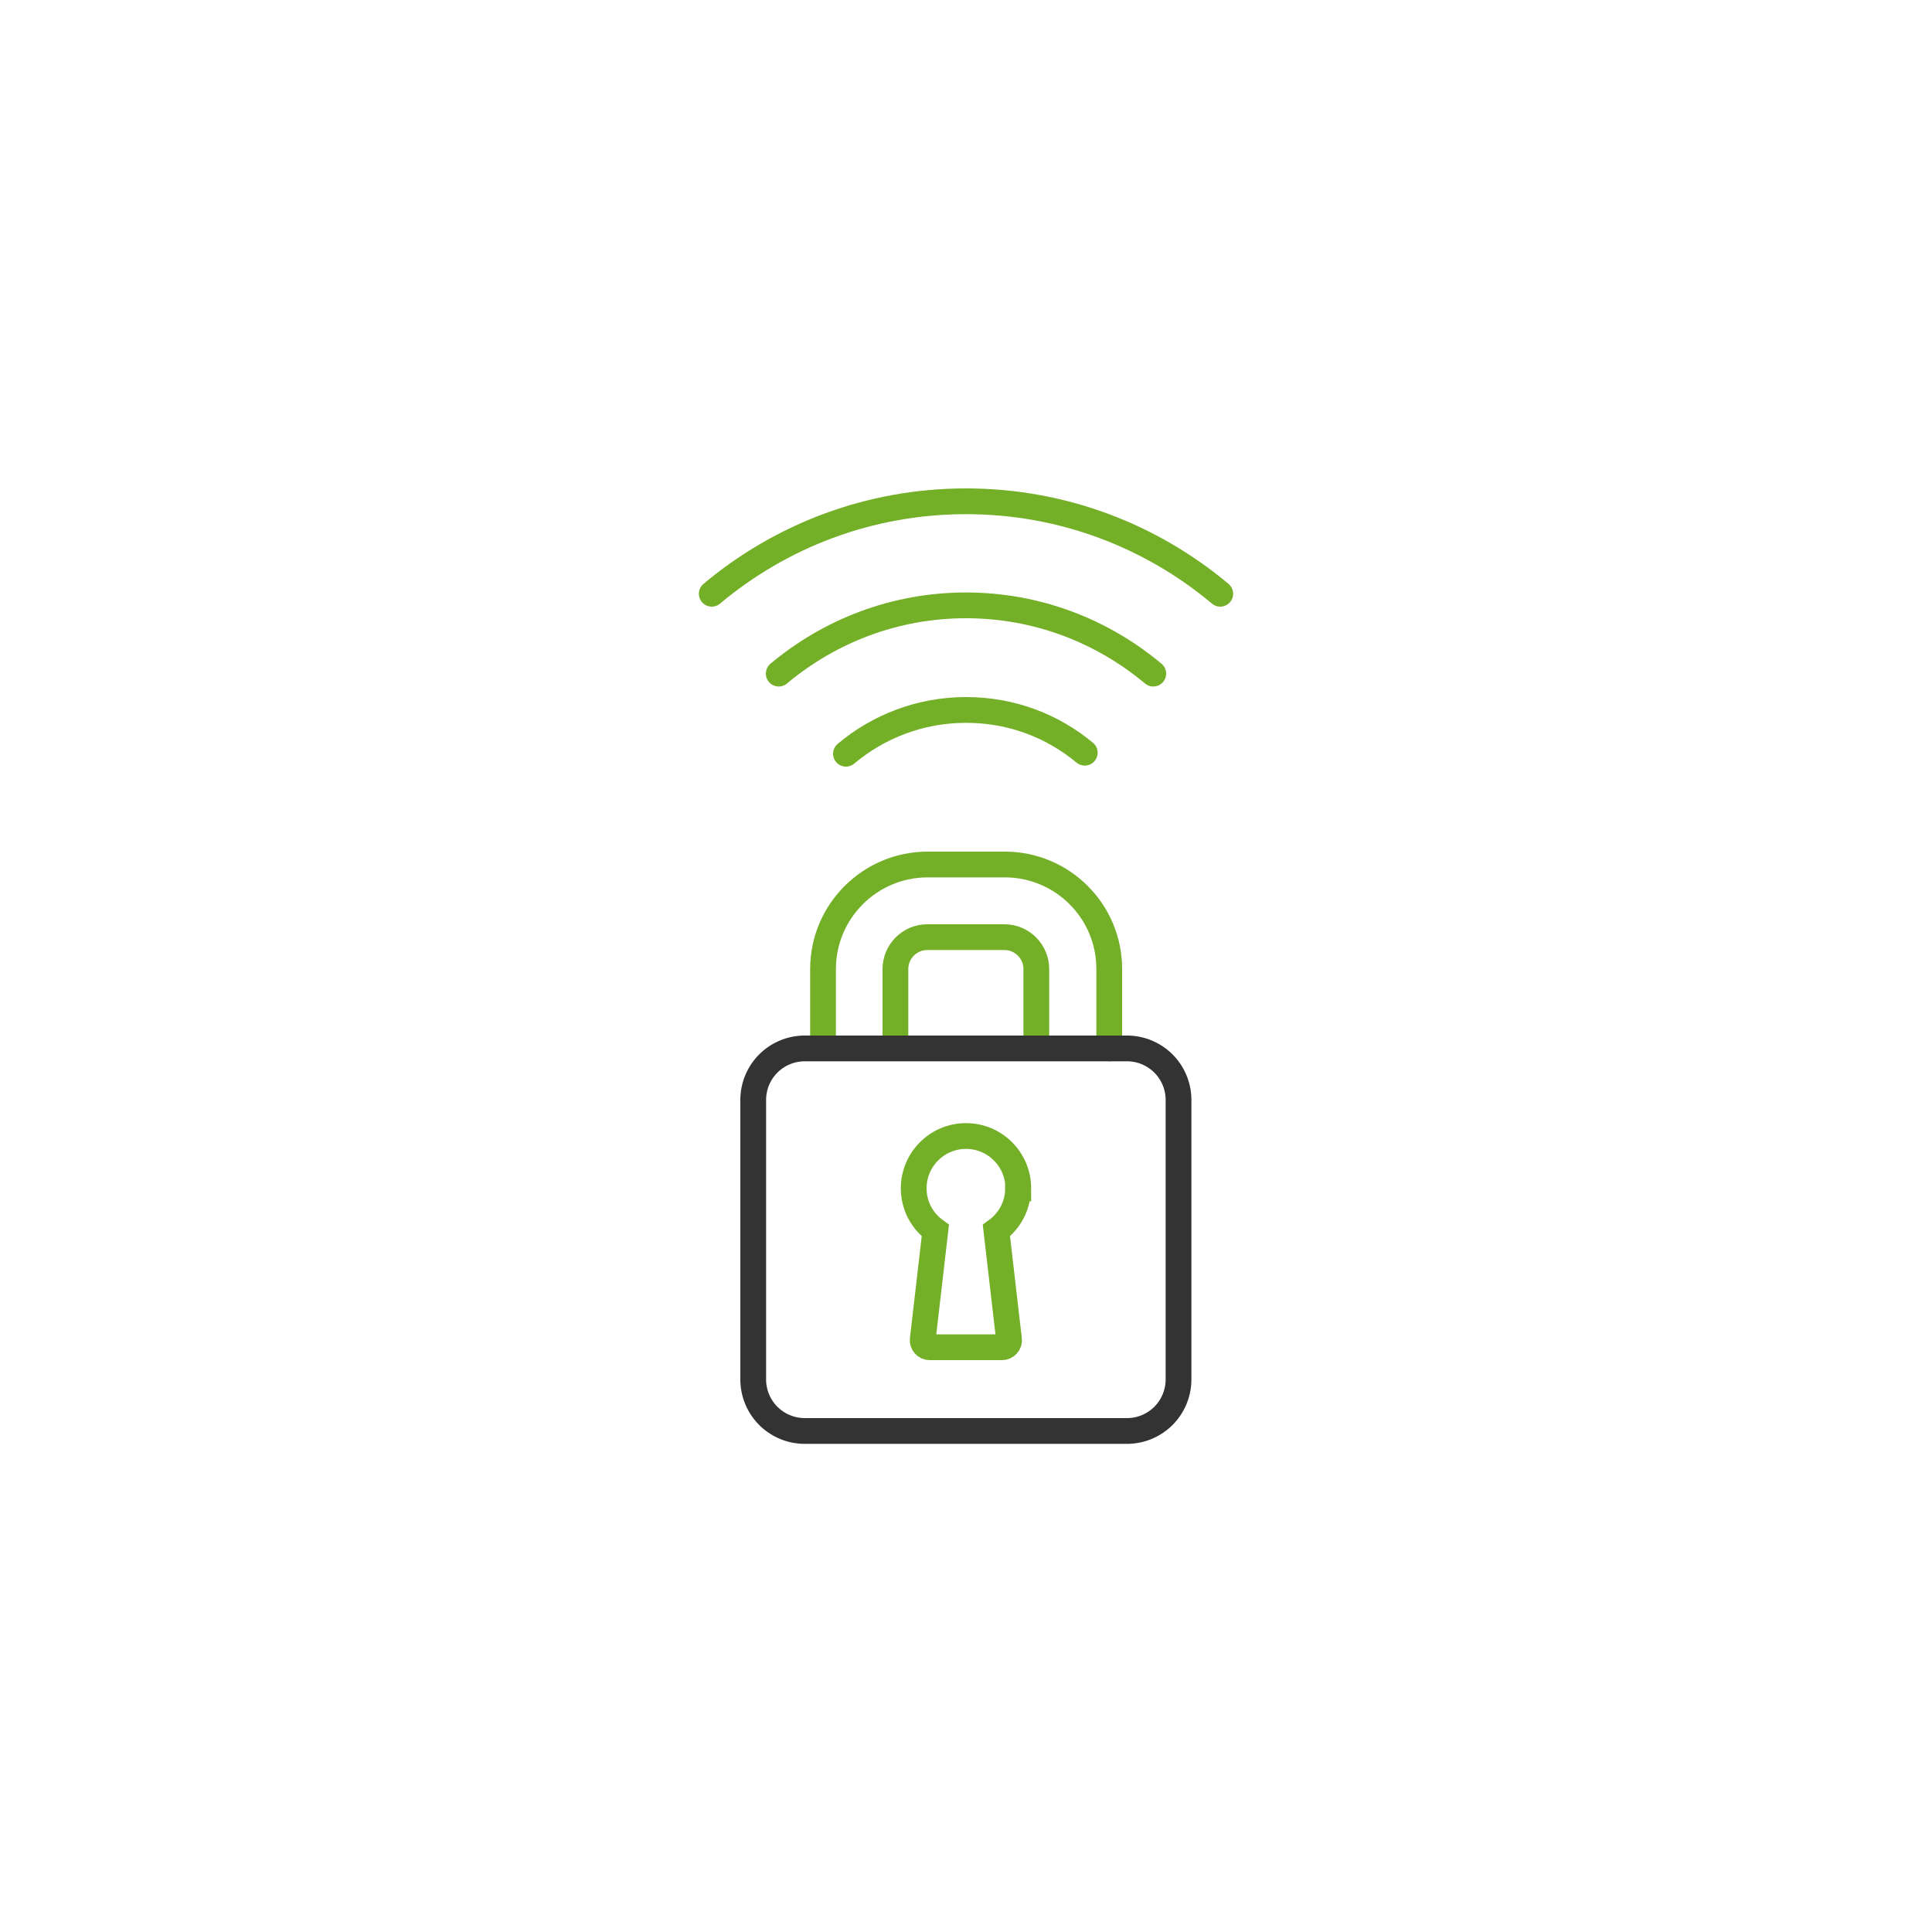 <?xml version="1.0" encoding="UTF-8"?>
<svg data-bbox="0 0 75 75" viewBox="0 0 75 75" xmlns="http://www.w3.org/2000/svg" data-type="ugc">
    <g>
        <path fill="none" d="M75 0v75H0V0h75z"/>
        <g>
            <path d="M27.63 23.05c2.67-2.24 6.11-3.59 9.87-3.59s7.2 1.35 9.87 3.59" fill="none" stroke-miterlimit="10" stroke="#74af28" stroke-linecap="round"/>
            <path d="M30.23 26.15c1.97-1.65 4.5-2.65 7.27-2.65s5.3 1 7.27 2.65" fill="none" stroke-miterlimit="10" stroke="#74af28" stroke-linecap="round"/>
            <path d="M32.84 29.26c1.26-1.06 2.89-1.7 4.66-1.7s3.36.62 4.61 1.66" fill="none" stroke-miterlimit="10" stroke="#74af28" stroke-linecap="round"/>
            <path d="M43.06 40.7v-3.09c0-2.24-1.82-4.05-4.05-4.05h-3c-2.24 0-4.06 1.82-4.06 4.06v3.07" fill="none" stroke-miterlimit="10" stroke="#74af28" stroke-linecap="round"/>
            <path d="M34.76 40.69v-3.07c0-.69.56-1.24 1.24-1.24h2.99c.69 0 1.24.56 1.24 1.24v3.07" fill="none" stroke-miterlimit="10" stroke="#74af28" stroke-linecap="round"/>
            <path stroke="#333333" fill="none" stroke-miterlimit="10" d="M45.75 42.7v10.85a2 2 0 0 1-2 2H31.24a2 2 0 0 1-2-2V42.7a2 2 0 0 1 2-2h12.51a2 2 0 0 1 2 2z"/>
            <path d="M39.53 46.13c0-1.12-.91-2.03-2.03-2.03s-2.03.91-2.03 2.03c0 .68.33 1.27.84 1.64L35.82 52c-.02.16.11.3.27.3h2.81c.16 0 .29-.14.27-.3l-.49-4.23c.51-.37.84-.96.84-1.64Z" fill="none" stroke-miterlimit="10" stroke="#74af28"/>
        </g>
    </g>
</svg>
